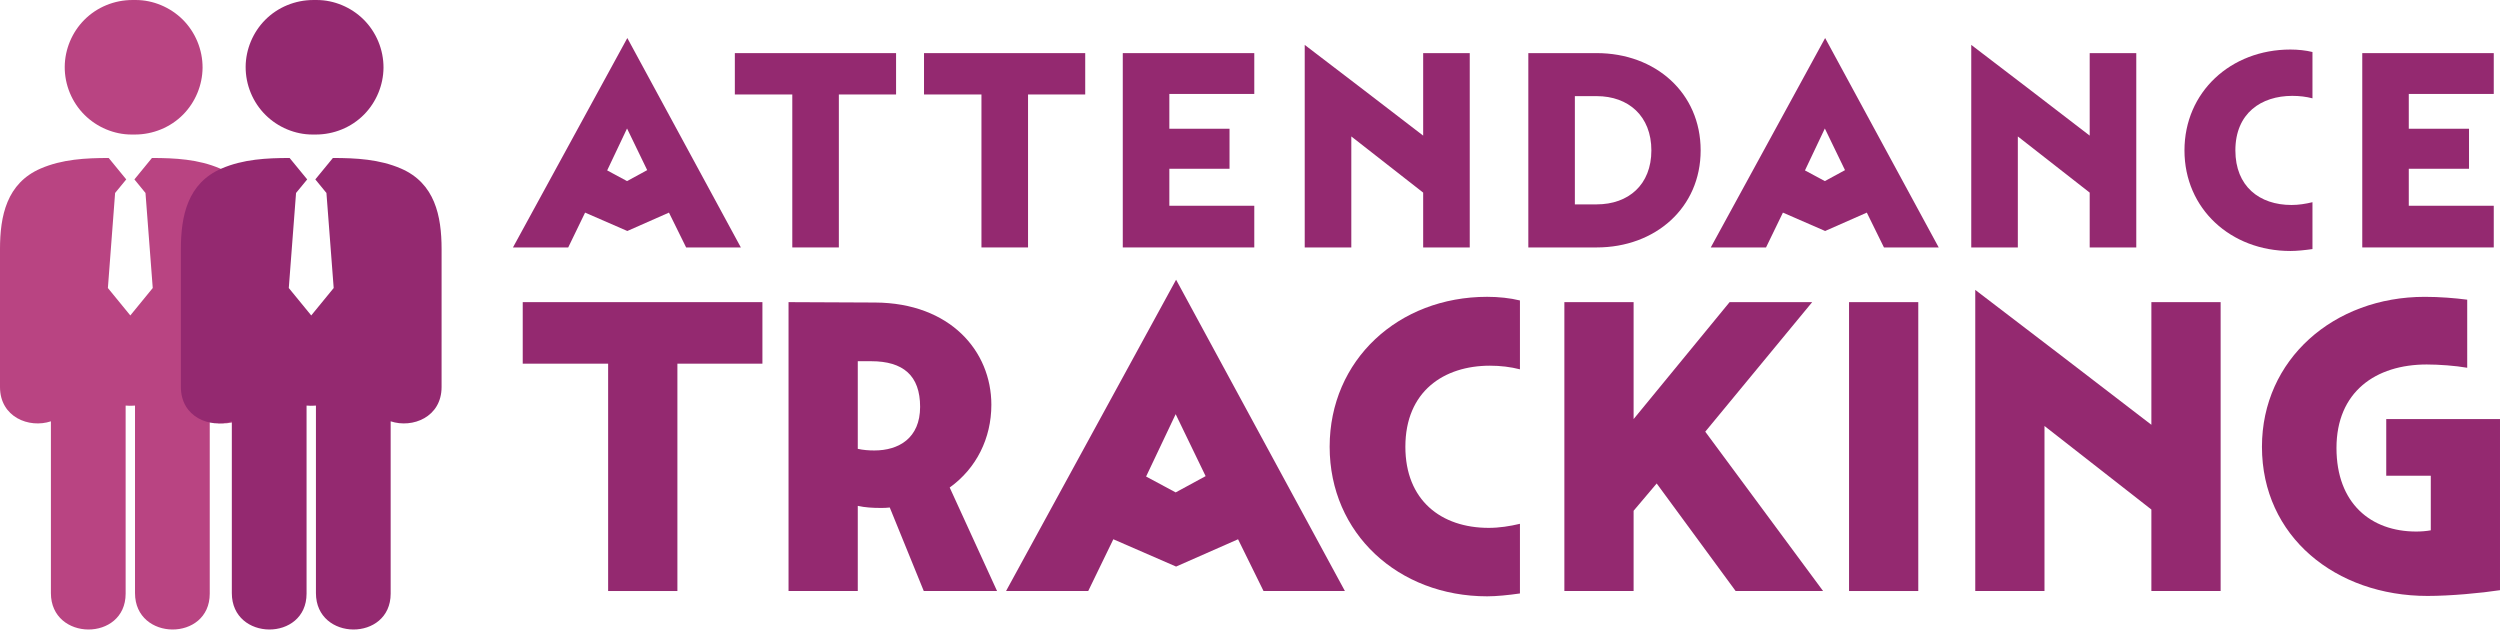 <?xml version="1.0" encoding="UTF-8" standalone="no"?>
<svg
   viewBox="0 0 237.628 59.835"
   height="59.835"
   width="237.628"
   xml:space="preserve"
   version="1.1"
   id="svg2"
   sodipodi:docname="AT_logo_crop.svg"
   inkscape:version="1.3.2 (091e20e, 2023-11-25, custom)"
   xmlns:inkscape="http://www.inkscape.org/namespaces/inkscape"
   xmlns:sodipodi="http://sodipodi.sourceforge.net/DTD/sodipodi-0.dtd"
   xmlns="http://www.w3.org/2000/svg"
   xmlns:svg="http://www.w3.org/2000/svg"
   xmlns:rdf="http://www.w3.org/1999/02/22-rdf-syntax-ns#"
   xmlns:cc="http://creativecommons.org/ns#"
   xmlns:dc="http://purl.org/dc/elements/1.1/"><sodipodi:namedview
     id="namedview1"
     pagecolor="#ffffff"
     bordercolor="#000000"
     borderopacity="0.25"
     inkscape:showpageshadow="2"
     inkscape:pageopacity="0.0"
     inkscape:pagecheckerboard="0"
     inkscape:deskcolor="#d1d1d1"
     showgrid="true"
     inkscape:zoom="10.096574"
     inkscape:cx="118.05985"
     inkscape:cy="29.069267"
     inkscape:window-width="3840"
     inkscape:window-height="2054"
     inkscape:window-x="-11"
     inkscape:window-y="-11"
     inkscape:window-maximized="1"
     inkscape:current-layer="svg2"><inkscape:grid
       id="grid1"
       units="px"
       originx="-23.7"
       originy="-22.779"
       spacingx="1"
       spacingy="1"
       empcolor="#0099e5"
       empopacity="0.302"
       color="#0099e5"
       opacity="0.149"
       empspacing="5"
       dotted="false"
       gridanglex="30"
       gridanglez="30"
       visible="true" /></sodipodi:namedview><defs
     id="defs6"><clipPath
       id="clipPath16"
       clipPathUnits="userSpaceOnUse"><path
         id="path18"
         d="M 0,83 H 226.77 V 0 H 0 Z" /></clipPath></defs><g
     transform="matrix(1.25,0,0,-1.25,-23.7,80.971)"
     id="g10"><g
       id="g12"><g
         clip-path="url(#clipPath16)"
         id="g14"><g
           transform="translate(35.69,51.962)"
           id="g20"><path
             id="path22"
             style="fill:#b94482;fill-opacity:1;fill-rule:nonzero;stroke:none"
             d="m 0,0 c -1.64,0.708 -3.427,0.801 -5.176,0.801 l -1.333,-1.629 0.842,-1.031 0.552,-7.228 -1.705,-2.085 -1.706,2.085 0.549,7.228 0.847,1.031 -1.334,1.629 c -1.749,0 -3.535,-0.093 -5.174,-0.801 -2.583,-1.117 -3.092,-3.599 -3.092,-6.13 v -10.485 c 0,-2.287 2.21,-3.16 3.871,-2.608 v -13.063 c 0,-3.668 5.683,-3.699 5.683,-0.041 v 14.301 c 0.103,-0.003 0.206,-0.015 0.309,-0.015 0.137,-0.003 0.27,0.011 0.404,0.016 v -14.261 c 0,-3.668 5.683,-3.699 5.683,-0.041 v 13.104 c 1.664,-0.552 3.87,0.321 3.87,2.608 V -6.13 C 3.09,-3.599 2.581,-1.117 0,0 m -10.289,4.066 c -0.976,0.959 -1.528,2.301 -1.519,3.671 0.01,1.325 0.549,2.617 1.48,3.558 0.967,0.979 2.297,1.519 3.67,1.519 h 0.255 c 1.318,0 2.619,-0.553 3.56,-1.48 0.971,-0.963 1.524,-2.303 1.517,-3.673 C -1.338,6.338 -1.875,5.045 -2.805,4.103 -3.772,3.124 -5.105,2.585 -6.476,2.585 H -6.73 c -1.322,0 -2.624,0.554 -3.559,1.481" /></g><g
           transform="translate(79.207,45.961)"
           id="g24"><path
             id="path26"
             style="fill:#942970;fill-opacity:1;fill-rule:nonzero;stroke:none"
             d="m 0,0 h 3.54 v 11.632 h 4.351 v 3.144 H -4.369 V 11.632 H 0 Z" /></g><g
           transform="translate(58.709,37.123)"
           id="g28"><path
             id="path30"
             style="fill:#942970;fill-opacity:1;fill-rule:nonzero;stroke:none"
             d="m 0,0 h 6.494 v -17.288 h 5.267 V 0 h 6.465 V 4.679 H 0 Z" /></g><g
           transform="translate(66.641,55.007)"
           id="g32"><path
             id="path34"
             style="fill:#942970;fill-opacity:1;fill-rule:nonzero;stroke:none"
             d="M 0,0 1.532,-3.167 0,-4.001 -1.511,-3.188 Z m -3.19,-6.397 3.211,-1.398 3.166,1.398 1.306,-2.649 H 8.654 L 0.021,6.878 -8.675,-9.046 h 4.202 z" /></g><g
           transform="translate(93.591,45.961)"
           id="g36"><path
             id="path38"
             style="fill:#942970;fill-opacity:1;fill-rule:nonzero;stroke:none"
             d="M 0,0 H 3.542 V 11.632 H 7.89 v 3.144 H -4.368 V 11.632 H 0 Z" /></g><g
           transform="translate(193.124,45.692)"
           id="g40"><path
             id="path42"
             style="fill:#942970;fill-opacity:1;fill-rule:nonzero;stroke:none"
             d="M 0,0 C 0.479,0 1.1,0.062 1.678,0.145 V 3.709 C 1.16,3.583 0.622,3.498 0.085,3.498 c -2.444,0 -4.269,1.42 -4.269,4.149 0,2.833 1.968,4.148 4.329,4.148 0.537,0 1.058,-0.062 1.533,-0.187 V 15.13 C 1.182,15.254 0.58,15.318 0,15.318 -4.535,15.318 -8.055,12.086 -8.055,7.647 -8.055,3.208 -4.535,0 0,0" /></g><g
           transform="translate(114.337,49.131)"
           id="g44"><path
             id="path46"
             style="fill:#942970;fill-opacity:1;fill-rule:nonzero;stroke:none"
             d="m 0,0 h -6.459 v 2.813 h 4.576 V 5.856 H -6.459 V 8.502 H 0 v 3.104 H -10 V -3.17 H 0 Z" /></g><g
           transform="translate(208.588,49.131)"
           id="g48"><path
             id="path50"
             style="fill:#942970;fill-opacity:1;fill-rule:nonzero;stroke:none"
             d="m 0,0 h -6.462 v 2.813 h 4.58 v 3.043 h -4.58 V 8.502 H 0 v 3.104 H -9.999 V -3.17 H 0 Z" /></g><g
           transform="translate(121.715,54.402)"
           id="g52"><path
             id="path54"
             style="fill:#942970;fill-opacity:1;fill-rule:nonzero;stroke:none"
             d="M 0,0 5.464,-4.272 V -8.441 H 9.006 V 6.335 H 5.464 V 0.062 C 2.462,2.375 -0.541,4.669 -3.543,6.961 V -8.441 H 0 Z" /></g><g
           transform="translate(156.76,41.802)"
           id="g56"><path
             id="path58"
             style="fill:#942970;fill-opacity:1;fill-rule:nonzero;stroke:none"
             d="m 0,0 h -6.28 l -7.299,-8.892 V 0 h -5.265 v -21.967 h 5.265 v 6.103 l 1.755,2.075 6.004,-8.178 h 6.65 l -8.96,12.116 z" /></g><g
           transform="translate(138.714,57.467)"
           id="g60"><path
             id="path62"
             style="fill:#942970;fill-opacity:1;fill-rule:nonzero;stroke:none"
             d="m 0,0 h 1.657 c 2.424,0 4.161,-1.521 4.161,-4.127 0,-2.606 -1.737,-4.104 -4.161,-4.104 H 0 Z m 9.565,-4.127 c 0,4.376 -3.436,7.398 -7.908,7.398 h -5.196 v -14.777 h 5.196 c 4.472,0 7.908,3.024 7.908,7.379" /></g><g
           transform="translate(172.398,54.402)"
           id="g64"><path
             id="path66"
             style="fill:#942970;fill-opacity:1;fill-rule:nonzero;stroke:none"
             d="M 0,0 5.464,-4.272 V -8.441 H 9.007 V 6.335 H 5.464 V 0.062 C 2.463,2.375 -0.538,4.669 -3.542,6.961 V -8.441 H 0 Z" /></g><g
           transform="translate(157.723,51.006)"
           id="g68"><path
             id="path70"
             style="fill:#942970;fill-opacity:1;fill-rule:nonzero;stroke:none"
             d="M 0,0 -1.512,0.812 0,4.001 1.533,0.833 Z m -8.674,-5.045 h 4.202 l 1.284,2.649 3.21,-1.398 3.17,1.398 1.303,-2.649 H 8.658 L 0.022,10.879 Z" /></g><path
           id="path72"
           style="fill:#942970;fill-opacity:1;fill-rule:nonzero;stroke:none"
           d="m 159.563,19.835 h 5.265 v 21.967 h -5.265 z" /><g
           transform="translate(108.359,27.334)"
           id="g74"><path
             id="path76"
             style="fill:#942970;fill-opacity:1;fill-rule:nonzero;stroke:none"
             d="M 0,0 -2.249,1.207 0,5.949 2.278,1.237 Z m -12.898,-7.499 h 6.248 l 1.91,3.936 4.772,-2.077 4.712,2.077 1.937,-3.936 h 6.188 L 0.032,16.173 Z" /></g><g
           transform="translate(120.068,30.804)"
           id="g78"><path
             id="path80"
             style="fill:#942970;fill-opacity:1;fill-rule:nonzero;stroke:none"
             d="m 0,0 c 0,-6.6 5.231,-11.372 11.976,-11.372 0.708,0 1.63,0.092 2.494,0.218 v 5.296 c -0.77,-0.184 -1.573,-0.309 -2.372,-0.309 -3.632,0 -6.34,2.107 -6.34,6.167 0,4.214 2.923,6.165 6.432,6.165 0.803,0 1.571,-0.094 2.28,-0.276 v 5.236 c -0.74,0.184 -1.633,0.277 -2.494,0.277 C 5.231,11.402 0,6.601 0,0" /></g><g
           transform="translate(182.553,32.476)"
           id="g82"><path
             id="path84"
             style="fill:#942970;fill-opacity:1;fill-rule:nonzero;stroke:none"
             d="m 0,0 c -4.464,3.44 -8.929,6.848 -13.392,10.257 v -22.898 h 5.264 V -0.092 L 0,-6.444 v -6.197 H 5.266 V 9.327 H 0 Z" /></g><g
           transform="translate(85.447,30.523)"
           id="g86"><path
             id="path88"
             style="fill:#942970;fill-opacity:1;fill-rule:nonzero;stroke:none"
             d="m 0,0 c -0.429,0 -0.863,0.033 -1.261,0.124 v 6.663 h 1.015 c 2.431,0 3.725,-1.085 3.725,-3.47 C 3.479,0.931 1.849,0 0,0 m 8.897,3.473 c 0,4.089 -3.139,7.743 -8.835,7.776 l -6.588,0.03 v -21.967 h 5.265 v 6.475 c 0.554,-0.124 1.139,-0.157 1.721,-0.157 0.249,0 0.496,0 0.711,0.033 l 2.586,-6.351 H 9.33 l -3.601,7.87 c 2.03,1.457 3.168,3.749 3.168,6.291" /></g><g
           transform="translate(200.412,32.91)"
           id="g90"><path
             id="path92"
             style="fill:#942970;fill-opacity:1;fill-rule:nonzero;stroke:none"
             d="m 0,0 v -4.307 h 3.387 v -4.152 c -0.339,-0.062 -0.74,-0.093 -1.11,-0.093 -3.446,0 -6.061,2.139 -6.061,6.354 0,4.274 2.985,6.349 6.862,6.349 0.924,0 2.187,-0.092 3.079,-0.249 V 9.079 C 5.202,9.203 4.064,9.295 2.925,9.295 c -6.924,0 -12.376,-4.771 -12.376,-11.401 0,-6.819 5.603,-11.343 12.593,-11.343 1.753,0 4.061,0.218 5.508,0.437 L 8.65,0 Z" /></g><g
           transform="translate(49.447,51.962)"
           id="g94"><path
             id="path96"
             style="fill:#942970;fill-opacity:1;fill-rule:nonzero;stroke:none"
             d="m 0,0 c -1.64,0.708 -3.425,0.801 -5.174,0.801 l -1.336,-1.629 0.845,-1.031 0.552,-7.228 -1.707,-2.085 -1.707,2.085 0.552,7.228 0.848,1.031 -1.336,1.629 c -1.75,0 -3.536,-0.093 -5.176,-0.801 -2.584,-1.117 -3.093,-3.599 -3.093,-6.13 v -10.485 c 0,-2.287 2.211,-3.16 3.874,-2.608 v -13.063 c 0,-3.668 5.683,-3.699 5.683,-0.041 v 14.301 c 0.103,-0.003 0.206,-0.015 0.309,-0.015 0.137,-0.003 0.267,0.011 0.404,0.016 v -14.261 c 0,-3.668 5.682,-3.699 5.682,-0.041 v 13.104 c 1.665,-0.552 3.872,0.321 3.872,2.608 V -6.13 C 3.092,-3.599 2.583,-1.117 0,0 m -10.288,4.066 c -0.976,0.959 -1.527,2.301 -1.52,3.671 0.009,1.325 0.55,2.617 1.479,3.558 0.968,0.979 2.3,1.519 3.673,1.519 h 0.253 c 1.321,0 2.623,-0.553 3.56,-1.48 C -1.87,10.371 -1.317,9.031 -1.325,7.661 -1.336,6.338 -1.876,5.045 -2.805,4.103 -3.771,3.124 -5.103,2.585 -6.477,2.585 h -0.252 c -1.322,0 -2.625,0.554 -3.559,1.481" /></g></g></g></g></svg>
